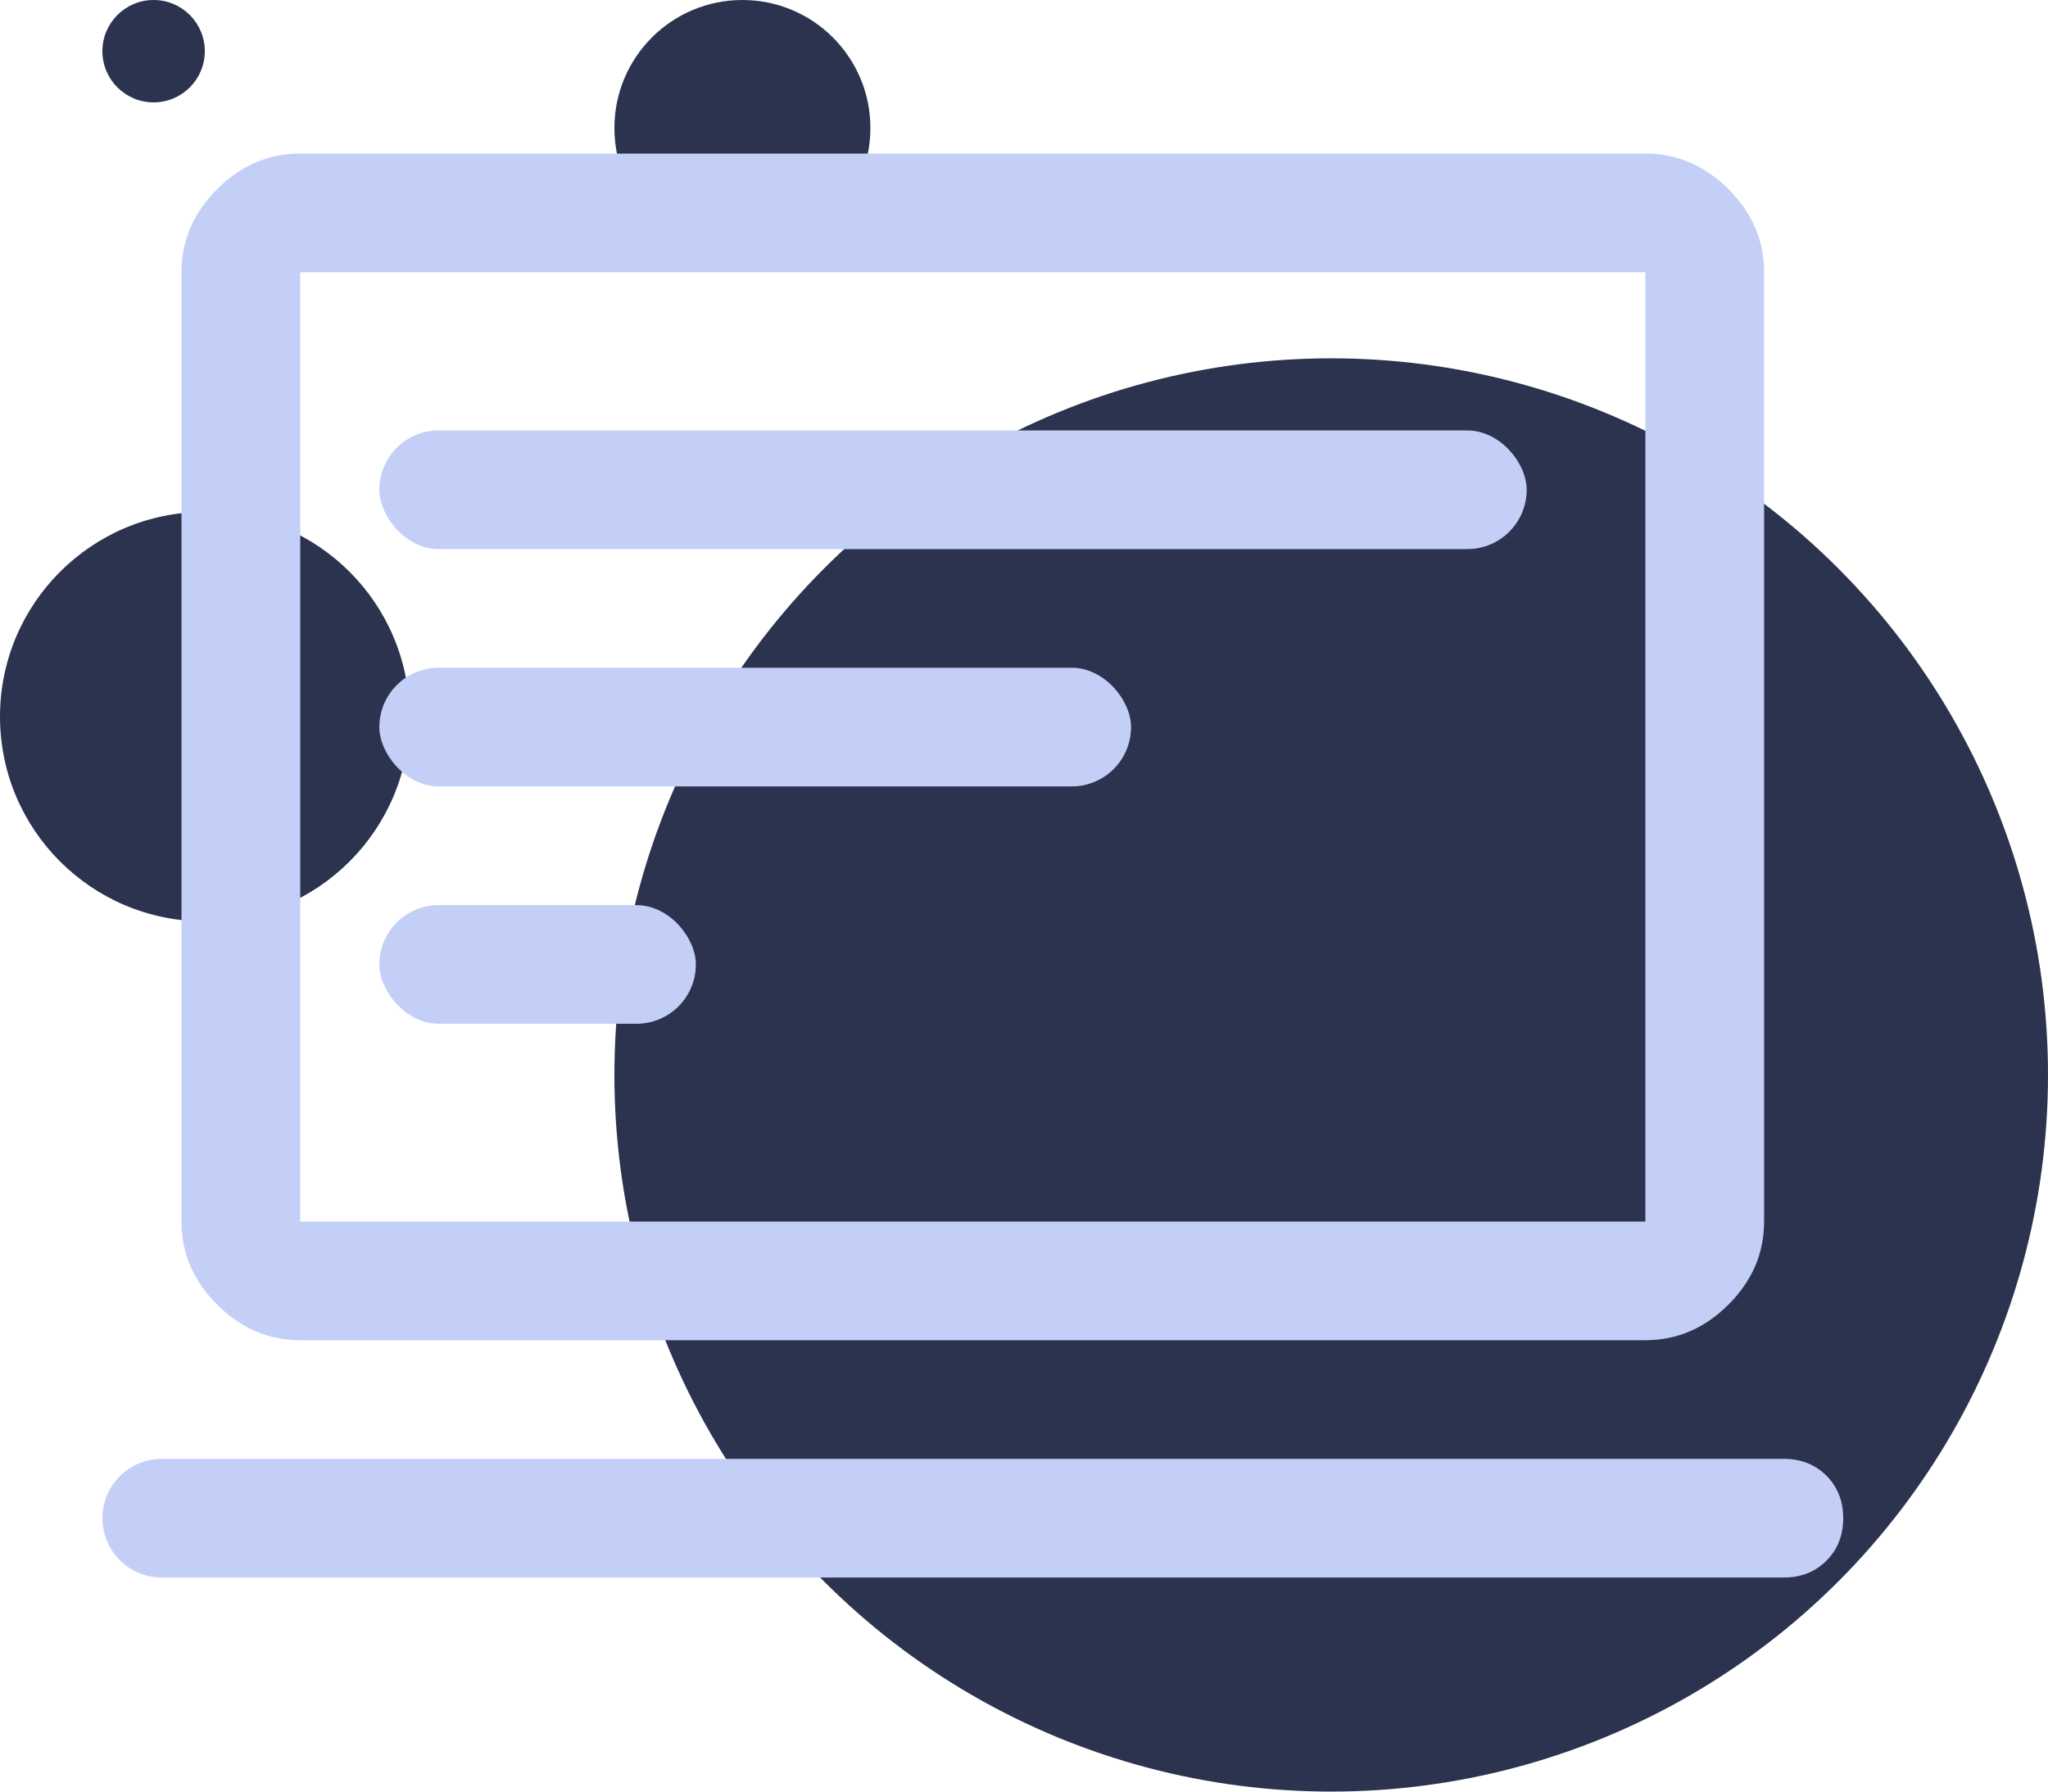 <?xml version="1.0" encoding="UTF-8"?>
<svg xmlns="http://www.w3.org/2000/svg" width="40" height="35" viewBox="0 0 40 35" fill="none">
  <circle cx="26" cy="21" r="14" fill="#2B334E"></circle>
  <circle cx="4" cy="14" r="4" fill="#2B334E"></circle>
  <circle cx="14.5" cy="2.5" r="2.5" fill="#2B334E"></circle>
  <circle cx="3" cy="1" r="1" fill="#2B334E"></circle>
  <path d="M3.159 30.818C2.519 30.818 2 30.299 2 29.659C2 29.019 2.519 28.5 3.159 28.5H34.841C35.176 28.5 35.453 28.61 35.672 28.828C35.891 29.047 36 29.324 36 29.659C36 29.994 35.891 30.271 35.672 30.49C35.453 30.709 35.176 30.818 34.841 30.818H3.159ZM5.864 26.182C5.245 26.182 4.705 25.95 4.241 25.486C3.777 25.023 3.545 24.482 3.545 23.864V5.318C3.545 4.7 3.777 4.159 4.241 3.695C4.705 3.232 5.245 3 5.864 3H32.136C32.755 3 33.295 3.232 33.759 3.695C34.223 4.159 34.455 4.7 34.455 5.318V23.864C34.455 24.482 34.223 25.023 33.759 25.486C33.295 25.95 32.755 26.182 32.136 26.182H5.864ZM5.864 23.864H32.136V5.318H5.864V23.864Z" fill="#C3CFF6"></path>
  <rect x="7.409" y="8.409" width="22.409" height="2.318" rx="1.159" fill="#C3CFF6"></rect>
  <rect x="7.409" y="13.045" width="14.682" height="2.318" rx="1.159" fill="#C3CFF6"></rect>
  <rect x="7.409" y="17.682" width="6.182" height="2.318" rx="1.159" fill="#C3CFF6"></rect>
</svg>
